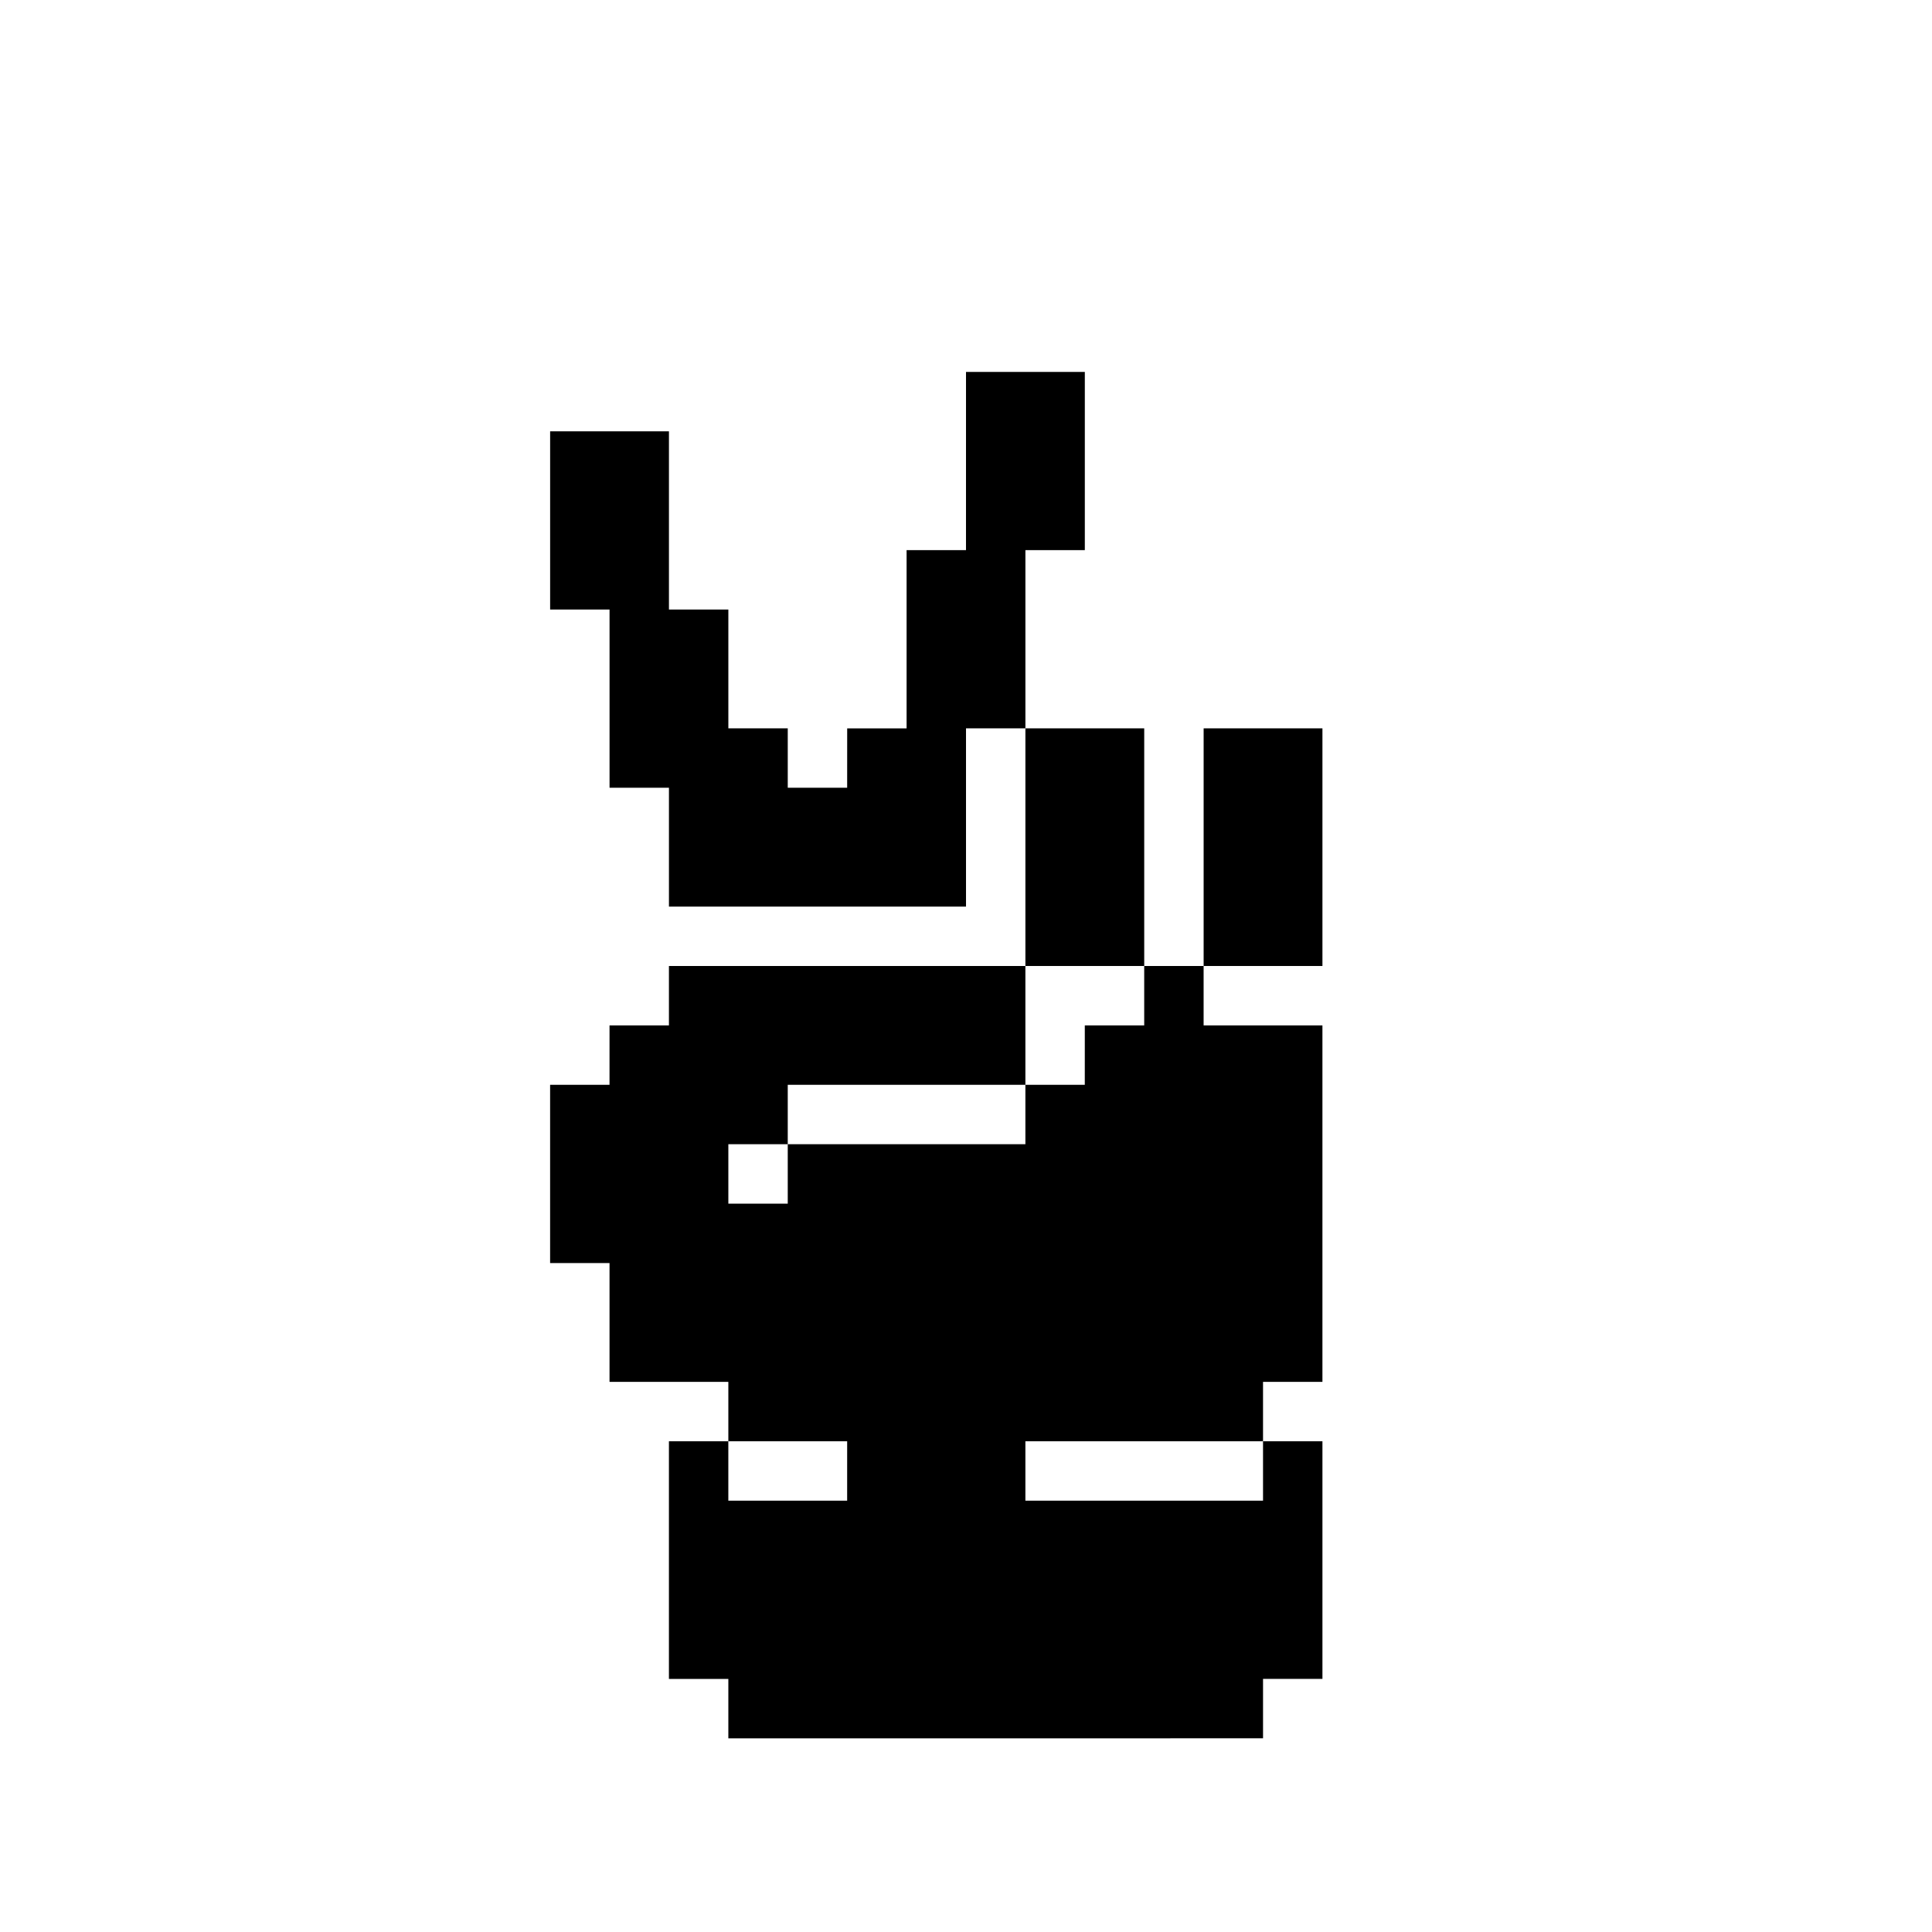 <?xml version="1.0" encoding="UTF-8"?>
<!-- Uploaded to: ICON Repo, www.iconrepo.com, Generator: ICON Repo Mixer Tools -->
<svg fill="#000000" width="800px" height="800px" version="1.1" viewBox="144 144 512 512" xmlns="http://www.w3.org/2000/svg">
 <g>
  <path d="m494.46 525.95v62.977h-15.742v15.742l-141.7 0.004v-15.746h-15.746v-62.977h15.742v15.742h31.488l0.004-15.742h-31.488v-15.742h-31.488v-31.488h-15.746v-47.23h15.742l0.004-15.746h15.742v-15.742h94.465v31.488h-62.977v15.742h-15.742v15.742h15.742v-15.742h62.977v-15.742h15.742l0.004-15.746h15.742v-15.742h15.742v15.742h31.488v94.465h-15.742v15.742h-62.977v15.742l62.977 0.004v-15.746z"/>
  <path d="m494.46 337.02v62.977h-31.484v-62.977z"/>
  <path d="m447.23 337.02v62.977h-31.488v-62.977z"/>
  <path d="m431.49 242.56v47.23h-15.746v47.23l-15.742 0.004v47.23h-78.723v-31.488h-15.742v-47.23h-15.746v-47.234h31.488v47.23h15.742v31.488h15.742v15.742h15.742l0.008-15.738h15.742v-47.234h15.742l0.004-47.23z"/>
 </g>
</svg>